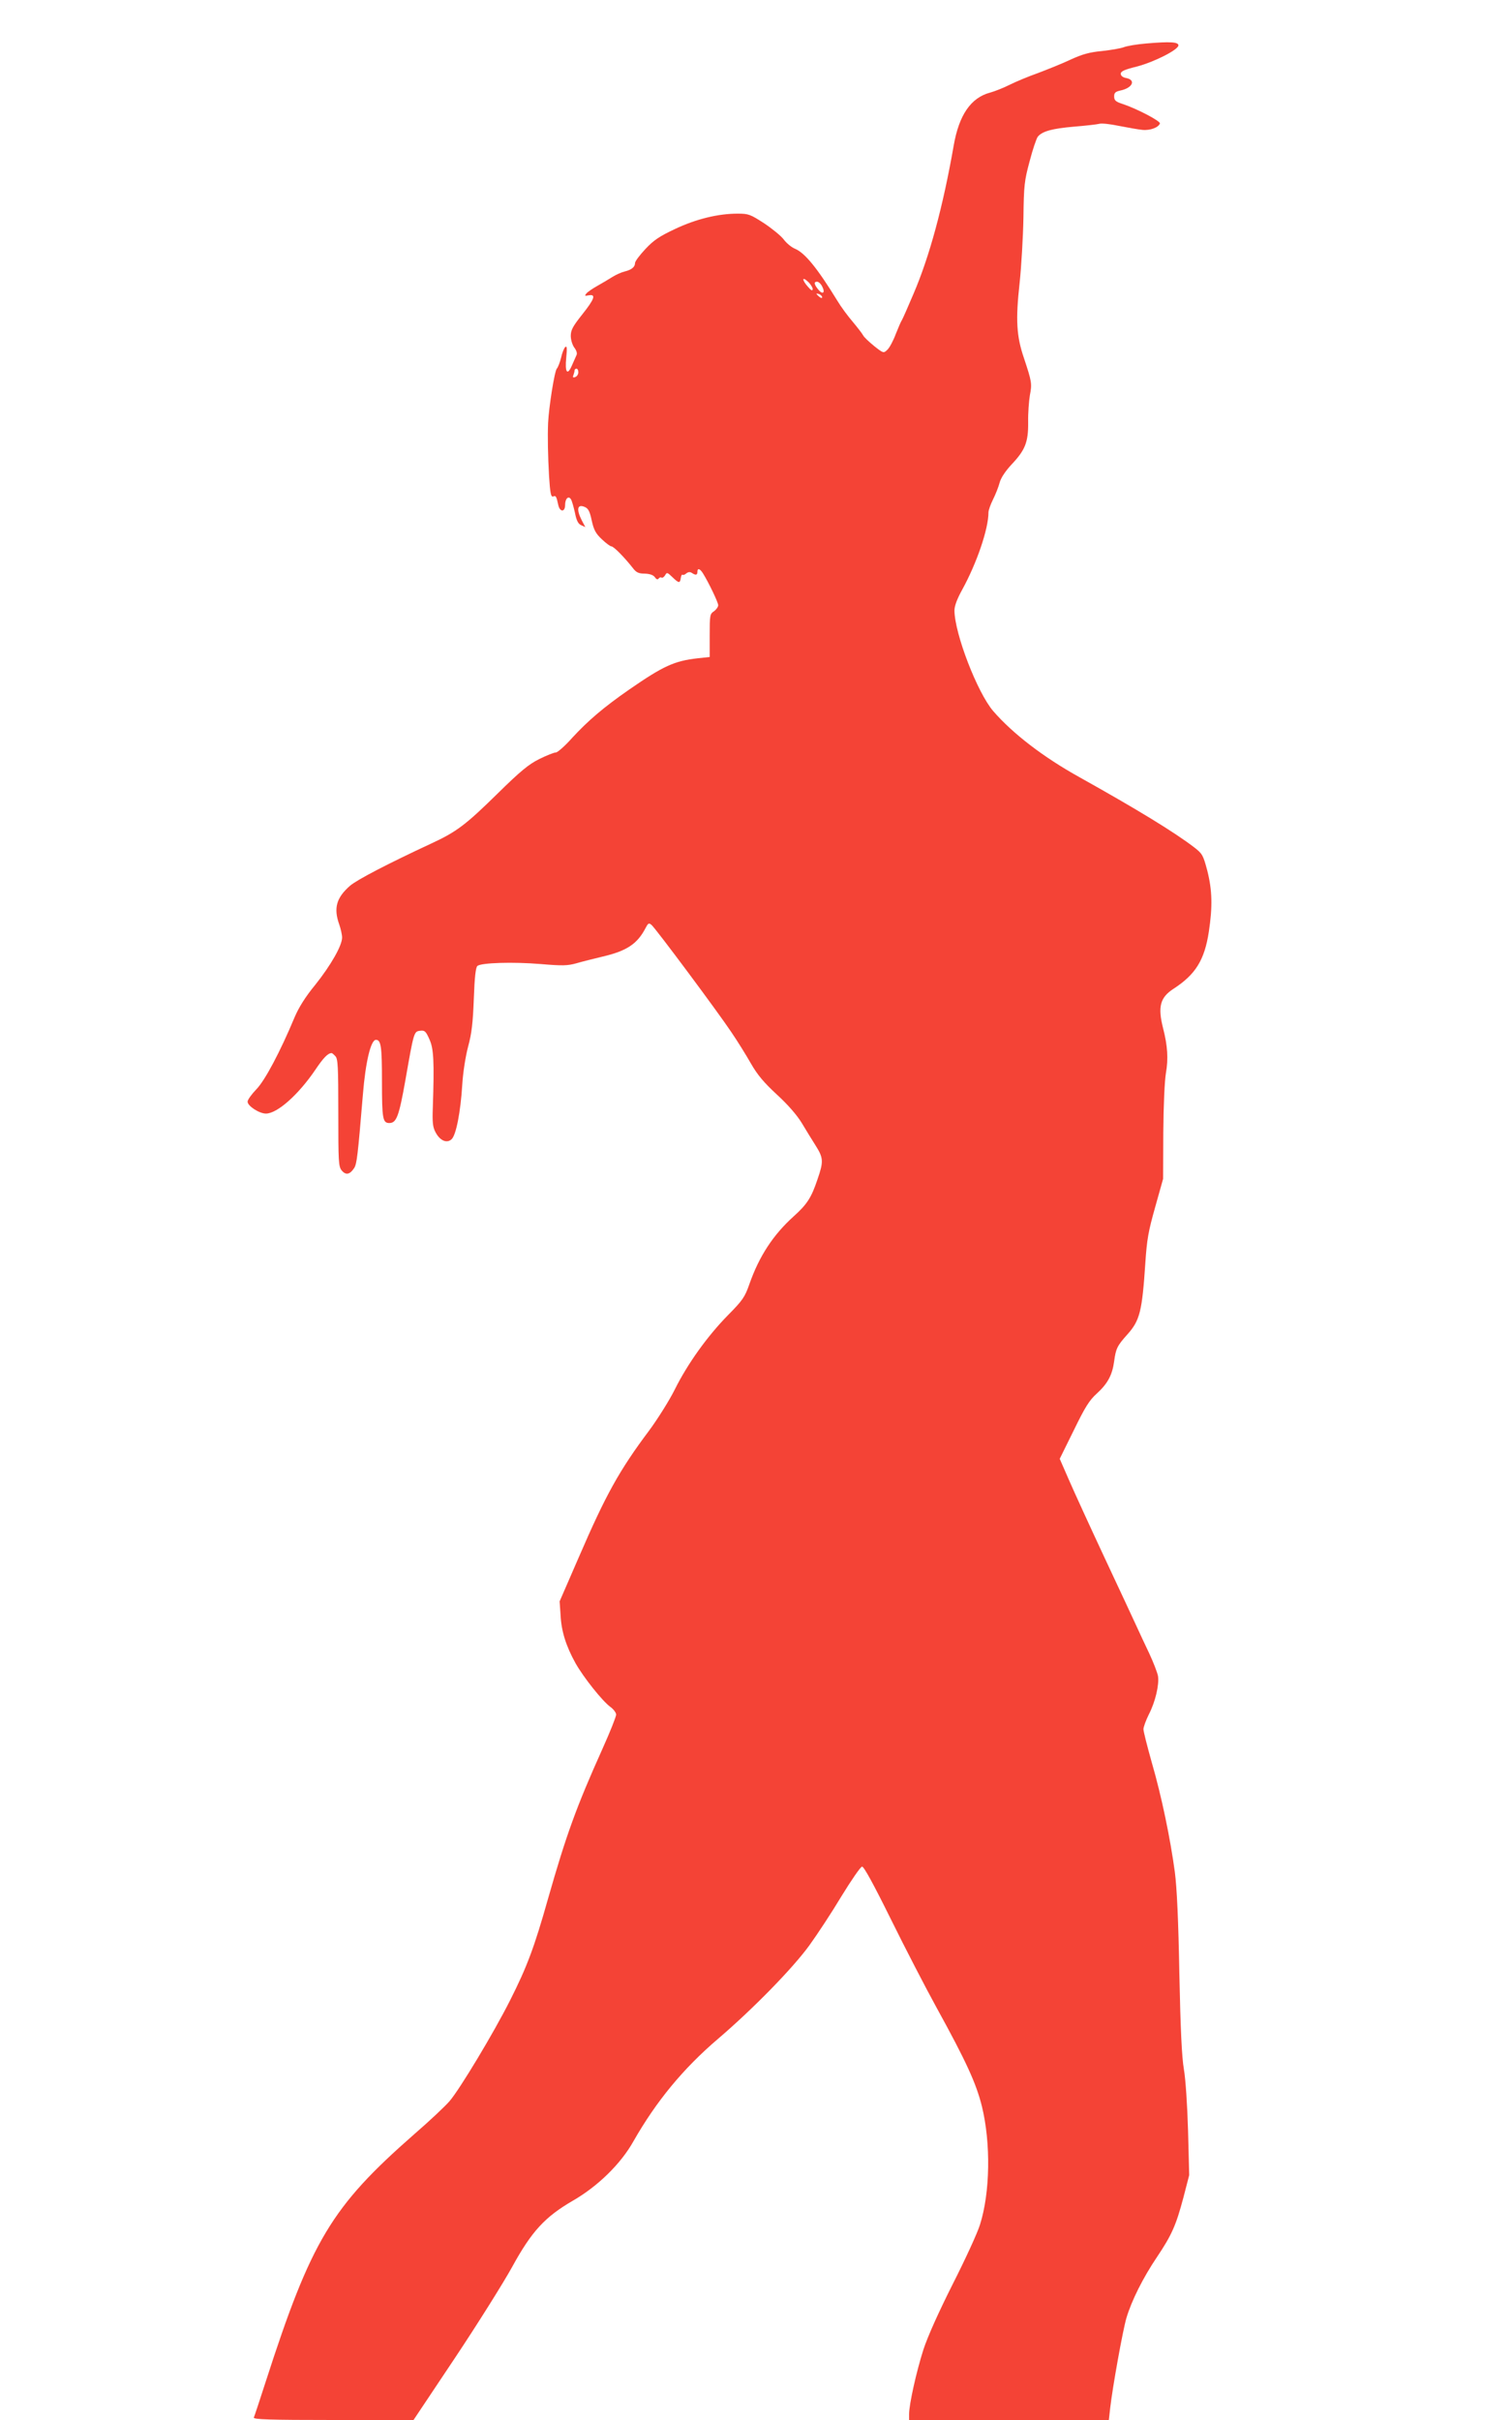 <?xml version="1.0" standalone="no"?>
<!DOCTYPE svg PUBLIC "-//W3C//DTD SVG 20010904//EN"
 "http://www.w3.org/TR/2001/REC-SVG-20010904/DTD/svg10.dtd">
<svg version="1.0" xmlns="http://www.w3.org/2000/svg"
 width="800pt" height="1280pt" viewBox="0 0 800 1280"
 preserveAspectRatio="xMidYMid meet">
<g transform="translate(0,1280) scale(0.1,-0.1)"
fill="#f44336" stroke="none">
<path d="M6065 12570 c-49 -4 -103 -13 -120 -20 -16 -6 -68 -15 -115 -20 -65
-6 -104 -17 -165 -45 -44 -21 -122 -52 -172 -71 -51 -18 -118 -46 -150 -62
-32 -16 -79 -35 -105 -42 -101 -27 -164 -118 -192 -280 -57 -325 -128 -587
-213 -785 -30 -71 -58 -134 -62 -140 -4 -5 -18 -38 -32 -73 -13 -35 -33 -72
-44 -82 -20 -19 -21 -19 -69 19 -27 22 -54 47 -59 57 -6 11 -31 43 -56 73 -25
29 -62 79 -81 111 -105 171 -171 252 -223 274 -18 7 -45 29 -60 49 -14 19 -62
58 -104 86 -73 47 -82 51 -140 51 -103 0 -219 -28 -331 -81 -83 -39 -113 -59
-157 -106 -30 -32 -55 -65 -55 -74 0 -21 -18 -36 -55 -45 -17 -4 -46 -17 -65
-29 -19 -12 -56 -34 -81 -48 -25 -14 -51 -32 -57 -40 -10 -12 -8 -13 13 -9 40
7 31 -19 -35 -102 -50 -63 -60 -82 -60 -113 0 -21 9 -49 19 -62 12 -16 16 -31
11 -40 -4 -9 -15 -33 -24 -54 -24 -56 -38 -37 -30 41 5 52 4 64 -6 56 -6 -7
-16 -31 -21 -55 -6 -24 -16 -51 -23 -59 -12 -13 -42 -203 -46 -287 -3 -73 -1
-174 5 -281 6 -92 10 -112 22 -108 14 6 17 1 27 -46 9 -38 36 -37 36 1 0 34
18 51 31 30 5 -8 14 -40 21 -71 8 -41 17 -59 33 -66 l22 -10 -19 36 c-30 59
-23 88 17 70 18 -8 26 -24 36 -72 11 -49 21 -68 53 -98 22 -21 45 -38 51 -38
12 0 68 -57 113 -114 18 -24 31 -30 63 -30 27 -1 45 -7 54 -19 8 -12 15 -14
20 -7 3 5 10 8 15 5 5 -3 13 3 19 12 9 17 12 16 38 -9 35 -34 41 -34 45 -5 2
12 6 20 9 17 3 -3 12 0 20 7 10 8 20 9 29 3 21 -14 30 -12 30 5 0 22 13 18 29
-7 30 -48 81 -154 81 -169 0 -9 -10 -23 -22 -32 -22 -14 -23 -21 -23 -128 l0
-114 -65 -7 c-122 -14 -180 -40 -362 -166 -134 -93 -217 -164 -300 -254 -38
-43 -78 -78 -87 -78 -10 0 -50 -16 -88 -35 -55 -27 -100 -64 -222 -184 -167
-164 -216 -201 -348 -262 -230 -107 -392 -191 -431 -224 -72 -63 -88 -118 -57
-205 8 -23 15 -54 15 -69 0 -42 -59 -146 -142 -250 -52 -63 -88 -121 -109
-171 -77 -184 -157 -335 -203 -382 -25 -26 -46 -55 -46 -65 0 -23 62 -63 97
-63 60 0 172 100 261 231 43 64 67 89 87 89 2 0 11 -7 19 -16 14 -13 16 -55
16 -299 0 -260 1 -285 18 -306 22 -26 43 -22 66 13 14 22 19 64 46 388 14 173
42 290 69 290 27 0 32 -35 32 -221 0 -197 4 -219 39 -219 38 0 51 36 85 227
45 257 45 257 78 261 24 3 30 -2 49 -45 23 -50 26 -118 18 -363 -3 -76 0 -102
14 -128 23 -45 60 -61 85 -38 24 21 48 144 57 291 4 64 17 147 31 200 19 70
25 125 30 252 4 116 10 166 19 174 21 17 189 22 334 10 117 -10 143 -9 190 4
30 9 92 24 137 35 129 30 185 67 229 152 13 25 17 28 31 16 21 -17 351 -460
423 -568 32 -47 78 -121 103 -165 35 -61 69 -101 137 -164 57 -52 105 -107
131 -149 22 -37 56 -92 75 -122 41 -65 42 -84 9 -179 -32 -95 -54 -130 -125
-194 -109 -98 -183 -211 -235 -359 -24 -69 -36 -86 -114 -165 -108 -110 -213
-256 -281 -393 -29 -58 -90 -155 -135 -216 -159 -212 -230 -341 -371 -667
l-103 -237 5 -73 c4 -85 29 -164 79 -254 43 -76 141 -199 184 -231 17 -12 31
-31 31 -41 0 -11 -32 -91 -71 -178 -140 -311 -193 -458 -290 -798 -72 -255
-111 -359 -200 -535 -86 -171 -266 -470 -320 -533 -22 -26 -107 -106 -188
-176 -438 -384 -544 -561 -786 -1311 -31 -96 -59 -181 -62 -187 -4 -10 84 -13
420 -13 l425 0 219 328 c120 180 256 397 303 482 103 188 173 264 321 350 132
76 254 195 321 315 121 212 263 384 447 541 186 159 395 373 483 494 42 58
119 175 170 260 52 85 101 156 109 157 9 2 60 -91 151 -275 75 -152 185 -365
244 -472 158 -287 209 -400 239 -520 48 -195 44 -458 -10 -627 -13 -43 -78
-184 -144 -314 -74 -147 -133 -278 -155 -346 -37 -115 -76 -290 -76 -342 l0
-31 529 0 528 0 7 63 c12 107 66 409 86 477 27 91 88 213 161 321 79 118 101
168 140 314 l31 120 -6 235 c-4 138 -13 272 -22 325 -11 64 -18 210 -24 505
-5 279 -13 455 -24 539 -24 177 -70 400 -122 579 -24 85 -44 164 -44 176 0 11
13 47 29 79 34 66 55 156 48 202 -3 17 -24 72 -47 121 -23 49 -53 112 -65 139
-13 28 -88 190 -168 360 -80 171 -166 359 -192 419 l-48 110 74 150 c60 123
82 159 122 195 58 53 82 98 92 171 9 67 16 82 71 143 65 73 77 121 94 377 8
123 16 168 52 295 l42 150 1 245 c1 146 7 273 14 315 13 74 9 143 -15 236 -29
114 -16 163 55 209 117 76 164 152 187 302 20 133 18 219 -8 322 -22 83 -26
90 -68 123 -107 82 -302 201 -610 373 -189 105 -351 229 -455 349 -84 98 -204
409 -205 532 0 24 14 61 41 110 77 140 139 321 139 409 0 11 11 42 24 68 13
26 29 66 35 89 7 26 30 60 62 95 73 77 90 118 89 225 -1 48 4 112 9 142 12 61
10 73 -31 196 -40 117 -45 203 -23 400 9 86 18 240 20 343 2 172 5 196 33 300
16 62 36 120 43 129 24 29 76 43 191 53 62 5 122 12 134 15 11 4 58 -1 105
-11 46 -9 102 -19 124 -21 41 -4 85 13 92 34 4 12 -119 77 -197 103 -37 12
-45 19 -45 40 0 19 6 25 32 31 64 13 85 55 33 66 -19 3 -30 12 -30 23 0 13 20
22 85 38 92 24 220 89 220 112 0 18 -43 21 -170 10z m-1765 -1299 c-1 -11 -8
-8 -25 12 -33 37 -32 57 0 27 14 -13 25 -31 25 -39z m50 14 c18 -34 3 -46 -21
-16 -22 27 -24 41 -6 41 8 0 20 -11 27 -25z m0 -57 c0 -6 -6 -5 -15 2 -8 7
-15 14 -15 16 0 2 7 1 15 -2 8 -4 15 -11 15 -16z m-1290 -397 c0 -10 -7 -22
-16 -25 -12 -5 -15 -2 -10 10 3 8 6 20 6 25 0 5 5 9 10 9 6 0 10 -9 10 -19z"/>
</g>
</svg>
